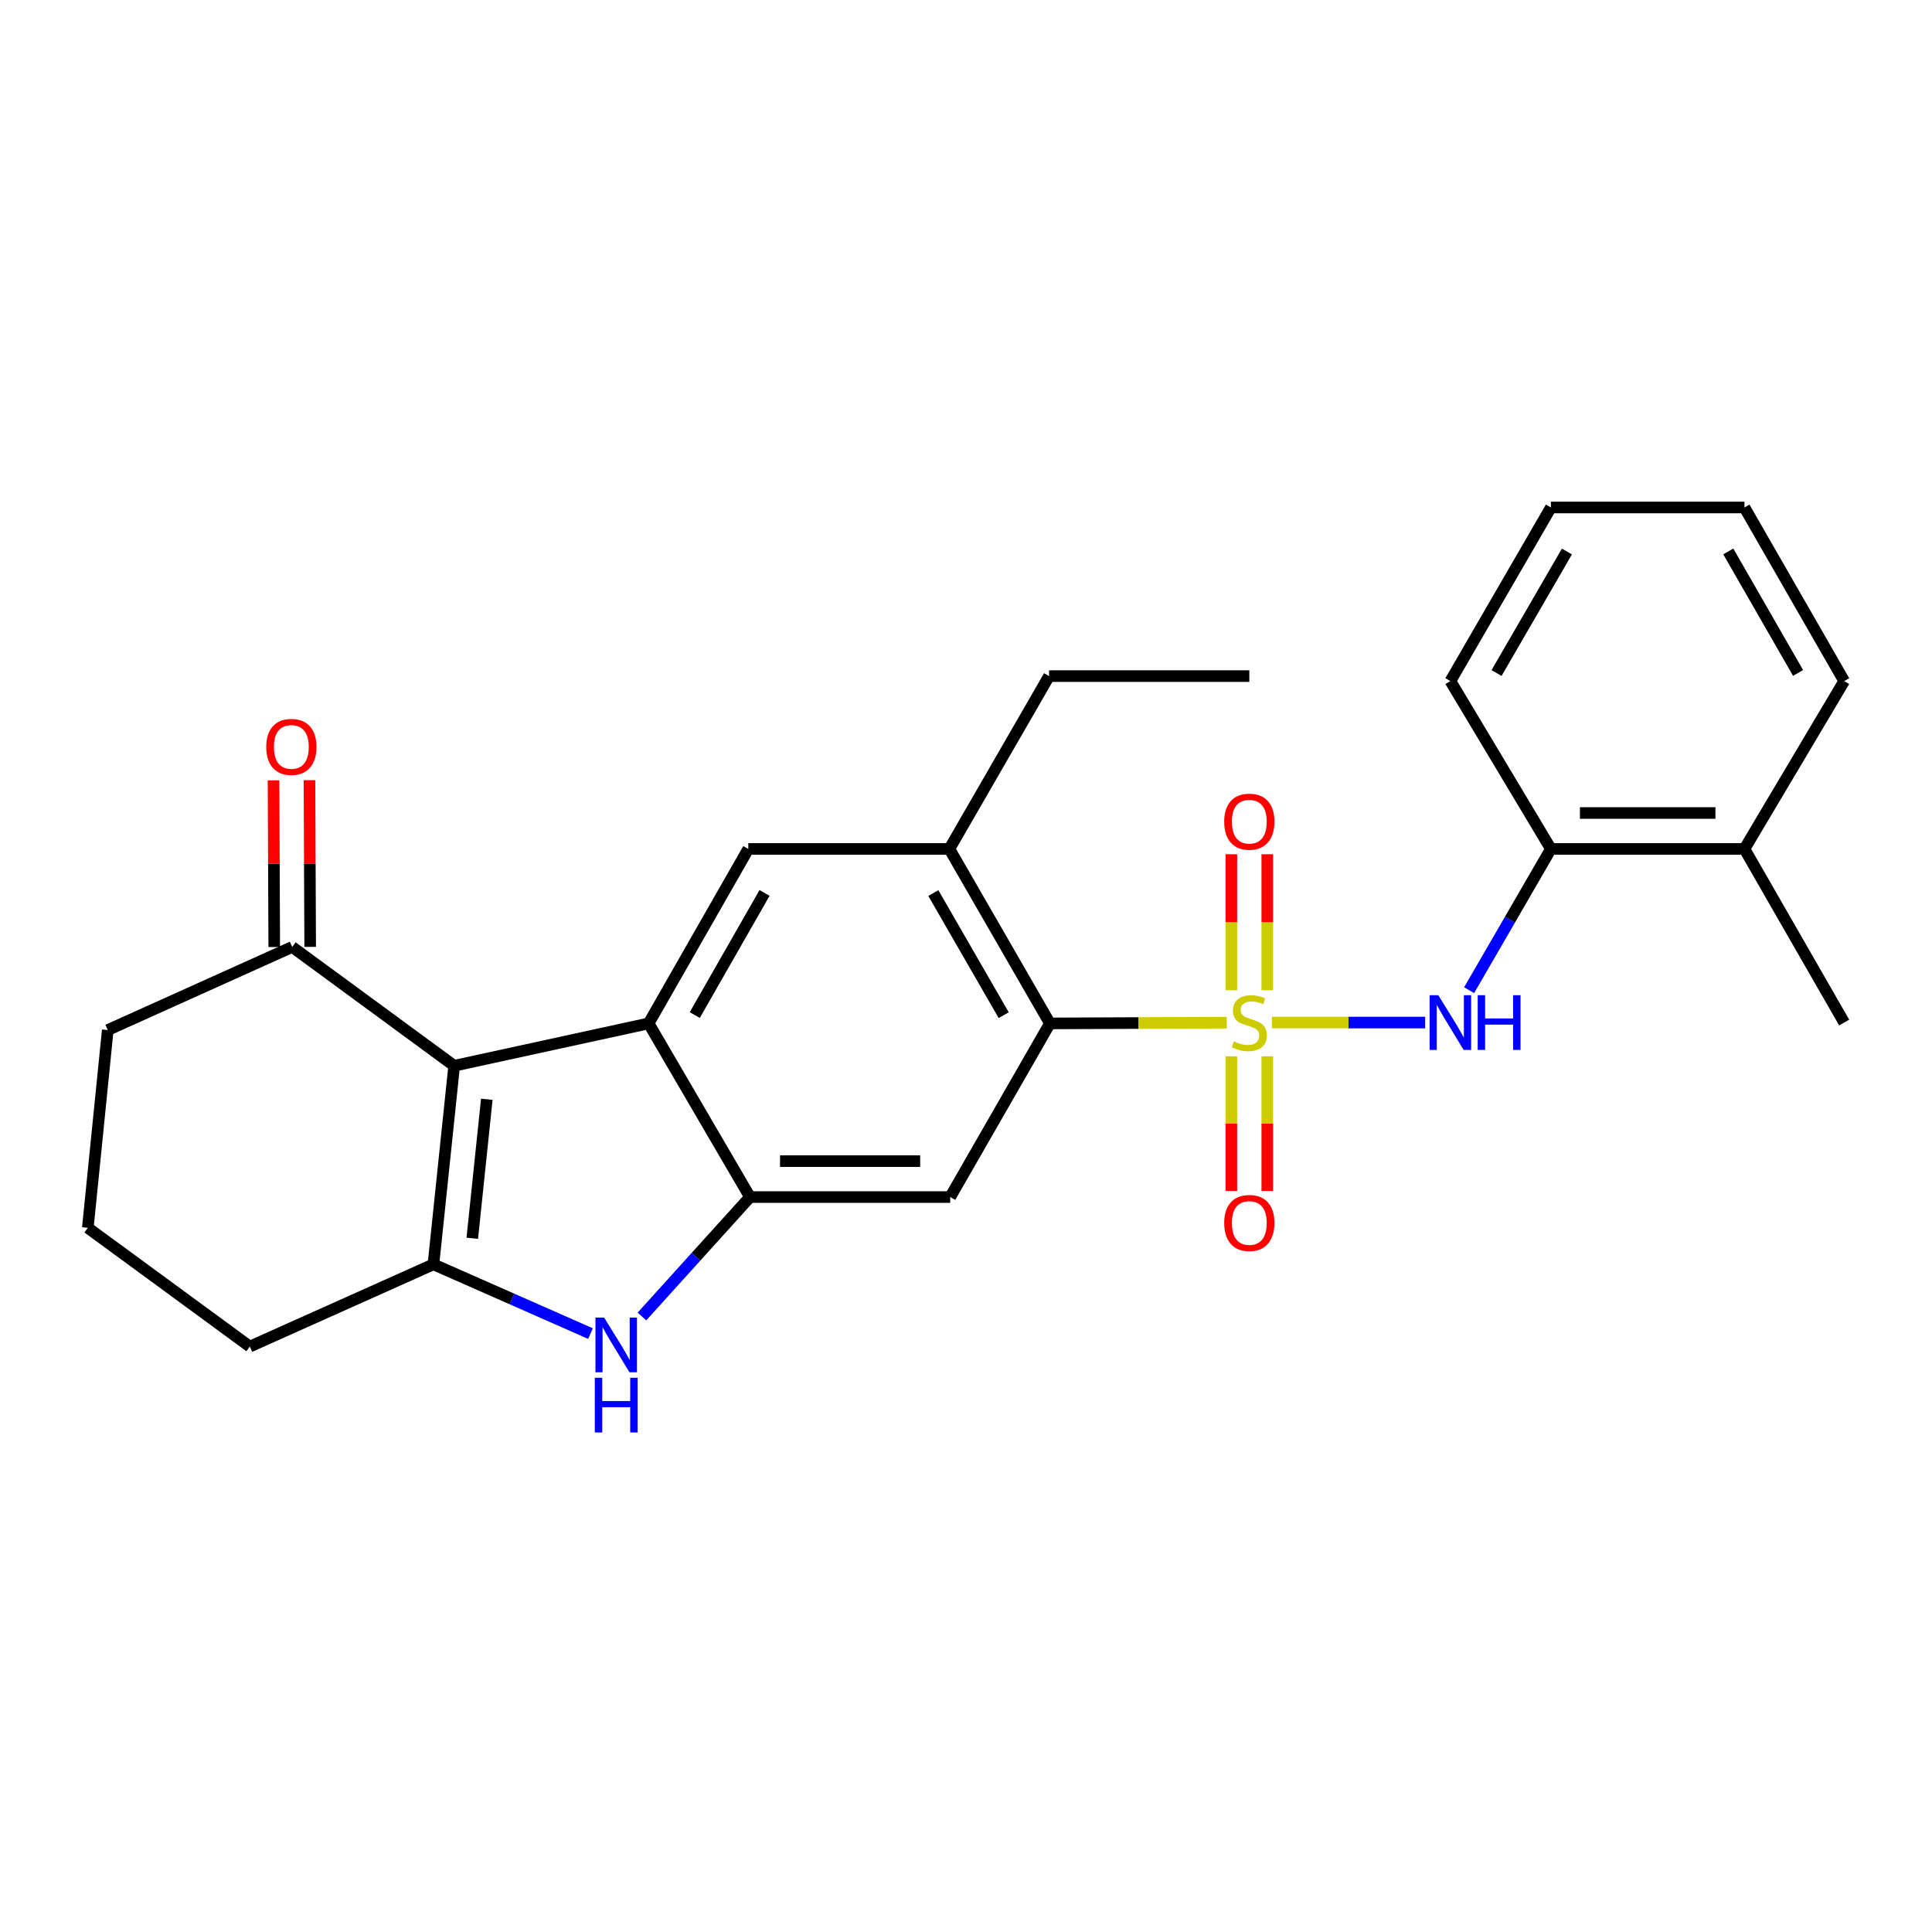 <?xml version='1.0' encoding='iso-8859-1'?>
<svg version='1.1' baseProfile='full'
              xmlns='http://www.w3.org/2000/svg'
                      xmlns:rdkit='http://www.rdkit.org/xml'
                      xmlns:xlink='http://www.w3.org/1999/xlink'
                  xml:space='preserve'
width='1000px' height='1000px' viewBox='0 0 1000 1000'>
<!-- END OF HEADER -->
<rect style='opacity:1.0;fill:#FFFFFF;stroke:none' width='1000' height='1000' x='0' y='0'> </rect>
<path class='bond-5' d='M 634.985,529.324 L 589.209,529.521' style='fill:none;fill-rule:evenodd;stroke:#CCCC00;stroke-width:6px;stroke-linecap:butt;stroke-linejoin:miter;stroke-opacity:1' />
<path class='bond-5' d='M 589.209,529.521 L 543.434,529.718' style='fill:none;fill-rule:evenodd;stroke:#000000;stroke-width:6px;stroke-linecap:butt;stroke-linejoin:miter;stroke-opacity:1' />
<path class='bond-6' d='M 658.327,529.274 L 697.996,529.274' style='fill:none;fill-rule:evenodd;stroke:#CCCC00;stroke-width:6px;stroke-linecap:butt;stroke-linejoin:miter;stroke-opacity:1' />
<path class='bond-6' d='M 697.996,529.274 L 737.665,529.274' style='fill:none;fill-rule:evenodd;stroke:#0000FF;stroke-width:6px;stroke-linecap:butt;stroke-linejoin:miter;stroke-opacity:1' />
<path class='bond-11' d='M 637.347,546.745 L 637.347,581.6' style='fill:none;fill-rule:evenodd;stroke:#CCCC00;stroke-width:6px;stroke-linecap:butt;stroke-linejoin:miter;stroke-opacity:1' />
<path class='bond-11' d='M 637.347,581.6 L 637.347,616.455' style='fill:none;fill-rule:evenodd;stroke:#FF0000;stroke-width:6px;stroke-linecap:butt;stroke-linejoin:miter;stroke-opacity:1' />
<path class='bond-11' d='M 655.944,546.745 L 655.944,581.6' style='fill:none;fill-rule:evenodd;stroke:#CCCC00;stroke-width:6px;stroke-linecap:butt;stroke-linejoin:miter;stroke-opacity:1' />
<path class='bond-11' d='M 655.944,581.6 L 655.944,616.455' style='fill:none;fill-rule:evenodd;stroke:#FF0000;stroke-width:6px;stroke-linecap:butt;stroke-linejoin:miter;stroke-opacity:1' />
<path class='bond-12' d='M 655.944,512.552 L 655.944,477.355' style='fill:none;fill-rule:evenodd;stroke:#CCCC00;stroke-width:6px;stroke-linecap:butt;stroke-linejoin:miter;stroke-opacity:1' />
<path class='bond-12' d='M 655.944,477.355 L 655.944,442.158' style='fill:none;fill-rule:evenodd;stroke:#FF0000;stroke-width:6px;stroke-linecap:butt;stroke-linejoin:miter;stroke-opacity:1' />
<path class='bond-12' d='M 637.347,512.552 L 637.347,477.355' style='fill:none;fill-rule:evenodd;stroke:#CCCC00;stroke-width:6px;stroke-linecap:butt;stroke-linejoin:miter;stroke-opacity:1' />
<path class='bond-12' d='M 637.347,477.355 L 637.347,442.158' style='fill:none;fill-rule:evenodd;stroke:#FF0000;stroke-width:6px;stroke-linecap:butt;stroke-linejoin:miter;stroke-opacity:1' />
<path class='bond-0' d='M 235.079,551.642 L 335.719,529.718' style='fill:none;fill-rule:evenodd;stroke:#000000;stroke-width:6px;stroke-linecap:butt;stroke-linejoin:miter;stroke-opacity:1' />
<path class='bond-10' d='M 235.079,551.642 L 151.249,490.138' style='fill:none;fill-rule:evenodd;stroke:#000000;stroke-width:6px;stroke-linecap:butt;stroke-linejoin:miter;stroke-opacity:1' />
<path class='bond-28' d='M 235.079,551.642 L 224.345,654.42' style='fill:none;fill-rule:evenodd;stroke:#000000;stroke-width:6px;stroke-linecap:butt;stroke-linejoin:miter;stroke-opacity:1' />
<path class='bond-28' d='M 251.965,568.99 L 244.451,640.935' style='fill:none;fill-rule:evenodd;stroke:#000000;stroke-width:6px;stroke-linecap:butt;stroke-linejoin:miter;stroke-opacity:1' />
<path class='bond-1' d='M 335.719,529.718 L 387.324,439.41' style='fill:none;fill-rule:evenodd;stroke:#000000;stroke-width:6px;stroke-linecap:butt;stroke-linejoin:miter;stroke-opacity:1' />
<path class='bond-1' d='M 359.606,525.399 L 395.73,462.183' style='fill:none;fill-rule:evenodd;stroke:#000000;stroke-width:6px;stroke-linecap:butt;stroke-linejoin:miter;stroke-opacity:1' />
<path class='bond-26' d='M 335.719,529.718 L 388.192,619.592' style='fill:none;fill-rule:evenodd;stroke:#000000;stroke-width:6px;stroke-linecap:butt;stroke-linejoin:miter;stroke-opacity:1' />
<path class='bond-2' d='M 224.345,654.42 L 264.985,672.341' style='fill:none;fill-rule:evenodd;stroke:#000000;stroke-width:6px;stroke-linecap:butt;stroke-linejoin:miter;stroke-opacity:1' />
<path class='bond-2' d='M 264.985,672.341 L 305.626,690.262' style='fill:none;fill-rule:evenodd;stroke:#0000FF;stroke-width:6px;stroke-linecap:butt;stroke-linejoin:miter;stroke-opacity:1' />
<path class='bond-16' d='M 224.345,654.42 L 129.315,696.985' style='fill:none;fill-rule:evenodd;stroke:#000000;stroke-width:6px;stroke-linecap:butt;stroke-linejoin:miter;stroke-opacity:1' />
<path class='bond-3' d='M 388.192,619.592 L 491.828,619.592' style='fill:none;fill-rule:evenodd;stroke:#000000;stroke-width:6px;stroke-linecap:butt;stroke-linejoin:miter;stroke-opacity:1' />
<path class='bond-3' d='M 403.738,600.995 L 476.282,600.995' style='fill:none;fill-rule:evenodd;stroke:#000000;stroke-width:6px;stroke-linecap:butt;stroke-linejoin:miter;stroke-opacity:1' />
<path class='bond-4' d='M 388.192,619.592 L 360.232,650.502' style='fill:none;fill-rule:evenodd;stroke:#000000;stroke-width:6px;stroke-linecap:butt;stroke-linejoin:miter;stroke-opacity:1' />
<path class='bond-4' d='M 360.232,650.502 L 332.271,681.413' style='fill:none;fill-rule:evenodd;stroke:#0000FF;stroke-width:6px;stroke-linecap:butt;stroke-linejoin:miter;stroke-opacity:1' />
<path class='bond-7' d='M 543.434,529.718 L 491.828,619.592' style='fill:none;fill-rule:evenodd;stroke:#000000;stroke-width:6px;stroke-linecap:butt;stroke-linejoin:miter;stroke-opacity:1' />
<path class='bond-9' d='M 543.434,529.718 L 491.394,439.41' style='fill:none;fill-rule:evenodd;stroke:#000000;stroke-width:6px;stroke-linecap:butt;stroke-linejoin:miter;stroke-opacity:1' />
<path class='bond-9' d='M 519.515,525.457 L 483.087,462.242' style='fill:none;fill-rule:evenodd;stroke:#000000;stroke-width:6px;stroke-linecap:butt;stroke-linejoin:miter;stroke-opacity:1' />
<path class='bond-13' d='M 760.416,512.518 L 781.58,475.964' style='fill:none;fill-rule:evenodd;stroke:#0000FF;stroke-width:6px;stroke-linecap:butt;stroke-linejoin:miter;stroke-opacity:1' />
<path class='bond-13' d='M 781.58,475.964 L 802.744,439.41' style='fill:none;fill-rule:evenodd;stroke:#000000;stroke-width:6px;stroke-linecap:butt;stroke-linejoin:miter;stroke-opacity:1' />
<path class='bond-8' d='M 387.324,439.41 L 491.394,439.41' style='fill:none;fill-rule:evenodd;stroke:#000000;stroke-width:6px;stroke-linecap:butt;stroke-linejoin:miter;stroke-opacity:1' />
<path class='bond-17' d='M 491.394,439.41 L 543,349.95' style='fill:none;fill-rule:evenodd;stroke:#000000;stroke-width:6px;stroke-linecap:butt;stroke-linejoin:miter;stroke-opacity:1' />
<path class='bond-14' d='M 160.548,490.098 L 160.363,446.961' style='fill:none;fill-rule:evenodd;stroke:#000000;stroke-width:6px;stroke-linecap:butt;stroke-linejoin:miter;stroke-opacity:1' />
<path class='bond-14' d='M 160.363,446.961 L 160.178,403.824' style='fill:none;fill-rule:evenodd;stroke:#FF0000;stroke-width:6px;stroke-linecap:butt;stroke-linejoin:miter;stroke-opacity:1' />
<path class='bond-14' d='M 141.951,490.178 L 141.766,447.041' style='fill:none;fill-rule:evenodd;stroke:#000000;stroke-width:6px;stroke-linecap:butt;stroke-linejoin:miter;stroke-opacity:1' />
<path class='bond-14' d='M 141.766,447.041 L 141.581,403.903' style='fill:none;fill-rule:evenodd;stroke:#FF0000;stroke-width:6px;stroke-linecap:butt;stroke-linejoin:miter;stroke-opacity:1' />
<path class='bond-18' d='M 151.249,490.138 L 55.776,533.148' style='fill:none;fill-rule:evenodd;stroke:#000000;stroke-width:6px;stroke-linecap:butt;stroke-linejoin:miter;stroke-opacity:1' />
<path class='bond-15' d='M 802.744,439.41 L 902.929,439.41' style='fill:none;fill-rule:evenodd;stroke:#000000;stroke-width:6px;stroke-linecap:butt;stroke-linejoin:miter;stroke-opacity:1' />
<path class='bond-15' d='M 817.772,420.814 L 887.901,420.814' style='fill:none;fill-rule:evenodd;stroke:#000000;stroke-width:6px;stroke-linecap:butt;stroke-linejoin:miter;stroke-opacity:1' />
<path class='bond-20' d='M 802.744,439.41 L 750.715,352.522' style='fill:none;fill-rule:evenodd;stroke:#000000;stroke-width:6px;stroke-linecap:butt;stroke-linejoin:miter;stroke-opacity:1' />
<path class='bond-21' d='M 902.929,439.41 L 954.545,529.274' style='fill:none;fill-rule:evenodd;stroke:#000000;stroke-width:6px;stroke-linecap:butt;stroke-linejoin:miter;stroke-opacity:1' />
<path class='bond-22' d='M 902.929,439.41 L 954.545,352.522' style='fill:none;fill-rule:evenodd;stroke:#000000;stroke-width:6px;stroke-linecap:butt;stroke-linejoin:miter;stroke-opacity:1' />
<path class='bond-19' d='M 129.315,696.985 L 45.455,635.513' style='fill:none;fill-rule:evenodd;stroke:#000000;stroke-width:6px;stroke-linecap:butt;stroke-linejoin:miter;stroke-opacity:1' />
<path class='bond-23' d='M 543,349.95 L 646.646,349.95' style='fill:none;fill-rule:evenodd;stroke:#000000;stroke-width:6px;stroke-linecap:butt;stroke-linejoin:miter;stroke-opacity:1' />
<path class='bond-29' d='M 55.776,533.148 L 45.455,635.513' style='fill:none;fill-rule:evenodd;stroke:#000000;stroke-width:6px;stroke-linecap:butt;stroke-linejoin:miter;stroke-opacity:1' />
<path class='bond-24' d='M 750.715,352.522 L 802.744,262.669' style='fill:none;fill-rule:evenodd;stroke:#000000;stroke-width:6px;stroke-linecap:butt;stroke-linejoin:miter;stroke-opacity:1' />
<path class='bond-24' d='M 774.613,348.363 L 811.033,285.466' style='fill:none;fill-rule:evenodd;stroke:#000000;stroke-width:6px;stroke-linecap:butt;stroke-linejoin:miter;stroke-opacity:1' />
<path class='bond-27' d='M 954.545,352.522 L 902.929,262.669' style='fill:none;fill-rule:evenodd;stroke:#000000;stroke-width:6px;stroke-linecap:butt;stroke-linejoin:miter;stroke-opacity:1' />
<path class='bond-27' d='M 930.678,348.308 L 894.546,285.41' style='fill:none;fill-rule:evenodd;stroke:#000000;stroke-width:6px;stroke-linecap:butt;stroke-linejoin:miter;stroke-opacity:1' />
<path class='bond-25' d='M 802.744,262.669 L 902.929,262.669' style='fill:none;fill-rule:evenodd;stroke:#000000;stroke-width:6px;stroke-linecap:butt;stroke-linejoin:miter;stroke-opacity:1' />
<path  class='atom-0' d='M 638.646 538.994
Q 638.966 539.114, 640.286 539.674
Q 641.606 540.234, 643.046 540.594
Q 644.526 540.914, 645.966 540.914
Q 648.646 540.914, 650.206 539.634
Q 651.766 538.314, 651.766 536.034
Q 651.766 534.474, 650.966 533.514
Q 650.206 532.554, 649.006 532.034
Q 647.806 531.514, 645.806 530.914
Q 643.286 530.154, 641.766 529.434
Q 640.286 528.714, 639.206 527.194
Q 638.166 525.674, 638.166 523.114
Q 638.166 519.554, 640.566 517.354
Q 643.006 515.154, 647.806 515.154
Q 651.086 515.154, 654.806 516.714
L 653.886 519.794
Q 650.486 518.394, 647.926 518.394
Q 645.166 518.394, 643.646 519.554
Q 642.126 520.674, 642.166 522.634
Q 642.166 524.154, 642.926 525.074
Q 643.726 525.994, 644.846 526.514
Q 646.006 527.034, 647.926 527.634
Q 650.486 528.434, 652.006 529.234
Q 653.526 530.034, 654.606 531.674
Q 655.726 533.274, 655.726 536.034
Q 655.726 539.954, 653.086 542.074
Q 650.486 544.154, 646.126 544.154
Q 643.606 544.154, 641.686 543.594
Q 639.806 543.074, 637.566 542.154
L 638.646 538.994
' fill='#CCCC00'/>
<path  class='atom-5' d='M 312.69 681.978
L 321.97 696.978
Q 322.89 698.458, 324.37 701.138
Q 325.85 703.818, 325.93 703.978
L 325.93 681.978
L 329.69 681.978
L 329.69 710.298
L 325.81 710.298
L 315.85 693.898
Q 314.69 691.978, 313.45 689.778
Q 312.25 687.578, 311.89 686.898
L 311.89 710.298
L 308.21 710.298
L 308.21 681.978
L 312.69 681.978
' fill='#0000FF'/>
<path  class='atom-5' d='M 307.87 713.13
L 311.71 713.13
L 311.71 725.17
L 326.19 725.17
L 326.19 713.13
L 330.03 713.13
L 330.03 741.45
L 326.19 741.45
L 326.19 728.37
L 311.71 728.37
L 311.71 741.45
L 307.87 741.45
L 307.87 713.13
' fill='#0000FF'/>
<path  class='atom-7' d='M 744.455 515.114
L 753.735 530.114
Q 754.655 531.594, 756.135 534.274
Q 757.615 536.954, 757.695 537.114
L 757.695 515.114
L 761.455 515.114
L 761.455 543.434
L 757.575 543.434
L 747.615 527.034
Q 746.455 525.114, 745.215 522.914
Q 744.015 520.714, 743.655 520.034
L 743.655 543.434
L 739.975 543.434
L 739.975 515.114
L 744.455 515.114
' fill='#0000FF'/>
<path  class='atom-7' d='M 764.855 515.114
L 768.695 515.114
L 768.695 527.154
L 783.175 527.154
L 783.175 515.114
L 787.015 515.114
L 787.015 543.434
L 783.175 543.434
L 783.175 530.354
L 768.695 530.354
L 768.695 543.434
L 764.855 543.434
L 764.855 515.114
' fill='#0000FF'/>
<path  class='atom-12' d='M 633.646 633.01
Q 633.646 626.21, 637.006 622.41
Q 640.366 618.61, 646.646 618.61
Q 652.926 618.61, 656.286 622.41
Q 659.646 626.21, 659.646 633.01
Q 659.646 639.89, 656.246 643.81
Q 652.846 647.69, 646.646 647.69
Q 640.406 647.69, 637.006 643.81
Q 633.646 639.93, 633.646 633.01
M 646.646 644.49
Q 650.966 644.49, 653.286 641.61
Q 655.646 638.69, 655.646 633.01
Q 655.646 627.45, 653.286 624.65
Q 650.966 621.81, 646.646 621.81
Q 642.326 621.81, 639.966 624.61
Q 637.646 627.41, 637.646 633.01
Q 637.646 638.73, 639.966 641.61
Q 642.326 644.49, 646.646 644.49
' fill='#FF0000'/>
<path  class='atom-13' d='M 633.646 425.295
Q 633.646 418.495, 637.006 414.695
Q 640.366 410.895, 646.646 410.895
Q 652.926 410.895, 656.286 414.695
Q 659.646 418.495, 659.646 425.295
Q 659.646 432.175, 656.246 436.095
Q 652.846 439.975, 646.646 439.975
Q 640.406 439.975, 637.006 436.095
Q 633.646 432.215, 633.646 425.295
M 646.646 436.775
Q 650.966 436.775, 653.286 433.895
Q 655.646 430.975, 655.646 425.295
Q 655.646 419.735, 653.286 416.935
Q 650.966 414.095, 646.646 414.095
Q 642.326 414.095, 639.966 416.895
Q 637.646 419.695, 637.646 425.295
Q 637.646 431.015, 639.966 433.895
Q 642.326 436.775, 646.646 436.775
' fill='#FF0000'/>
<path  class='atom-15' d='M 137.805 386.593
Q 137.805 379.793, 141.165 375.993
Q 144.525 372.193, 150.805 372.193
Q 157.085 372.193, 160.445 375.993
Q 163.805 379.793, 163.805 386.593
Q 163.805 393.473, 160.405 397.393
Q 157.005 401.273, 150.805 401.273
Q 144.565 401.273, 141.165 397.393
Q 137.805 393.513, 137.805 386.593
M 150.805 398.073
Q 155.125 398.073, 157.445 395.193
Q 159.805 392.273, 159.805 386.593
Q 159.805 381.033, 157.445 378.233
Q 155.125 375.393, 150.805 375.393
Q 146.485 375.393, 144.125 378.193
Q 141.805 380.993, 141.805 386.593
Q 141.805 392.313, 144.125 395.193
Q 146.485 398.073, 150.805 398.073
' fill='#FF0000'/>
</svg>
